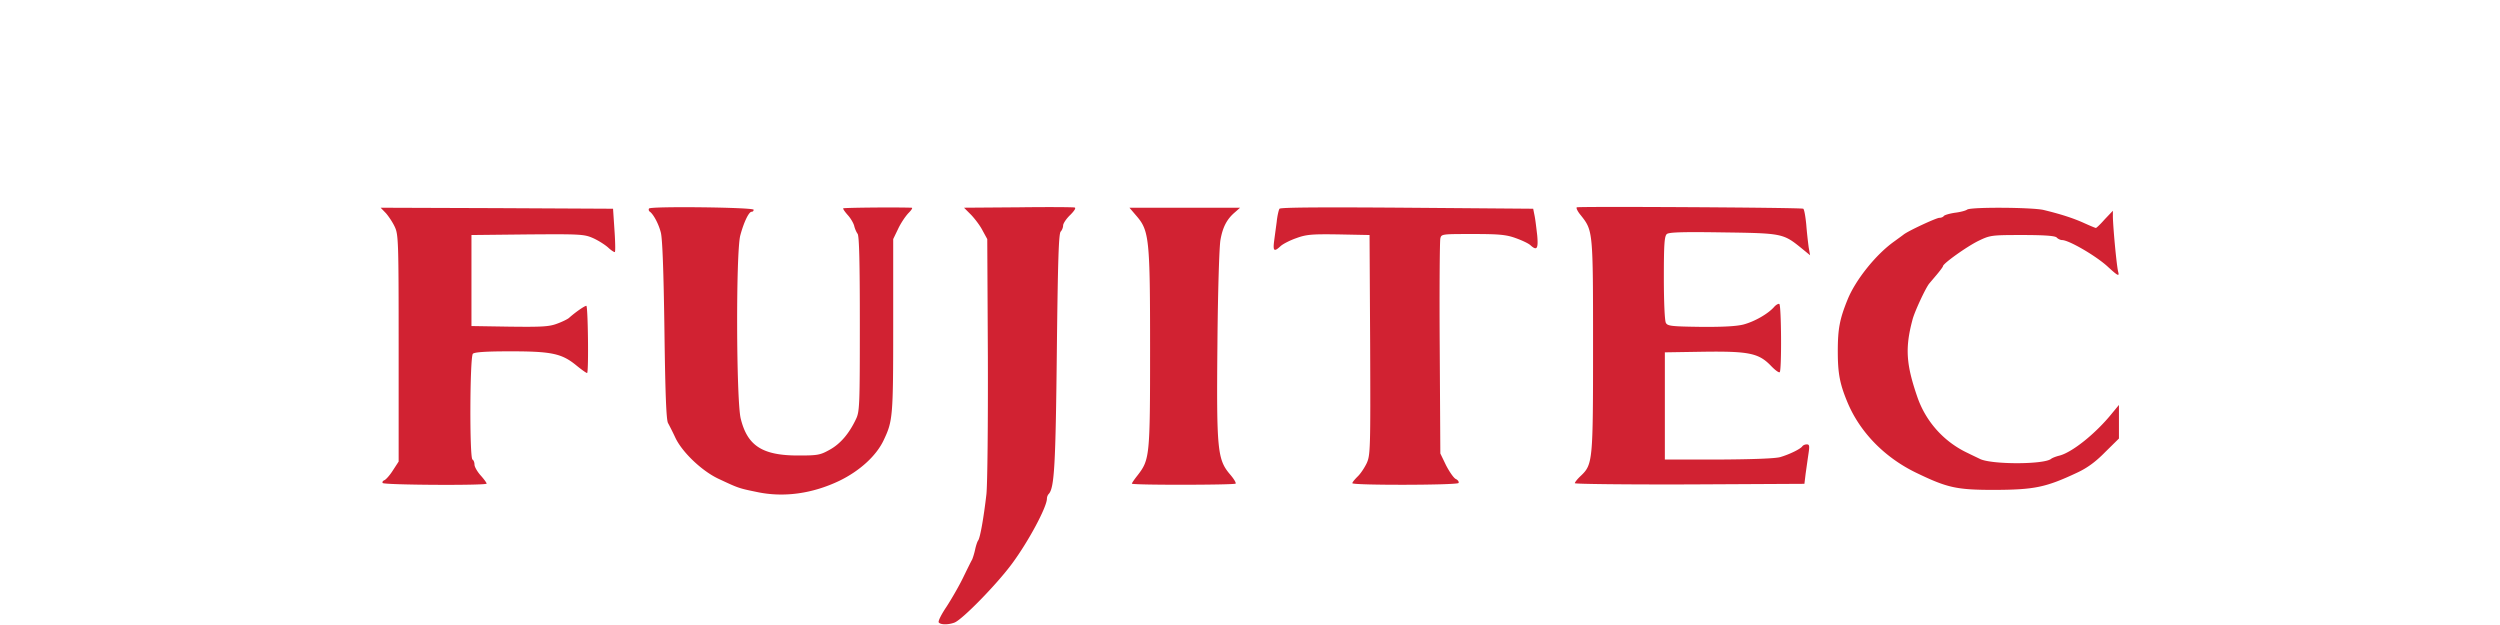 <?xml version="1.0" encoding="UTF-8"?> <svg xmlns="http://www.w3.org/2000/svg" height="625" viewBox="0 -25.671 225.052 80.898" width="2500"><path d="m34.742 1.32c-.078.105-.052.288.079.393.471.314 1.152 1.57 1.44 2.697.21.733.366 5 .471 12.645.105 8.168.236 11.677.471 12.043.157.288.576 1.1.917 1.833.864 1.885 3.43 4.346 5.602 5.367 2.566 1.204 2.618 1.23 4.922 1.702 3.509.76 7.226.235 10.735-1.44 2.644-1.283 4.79-3.247 5.733-5.263 1.178-2.487 1.23-2.984 1.23-14.766v-11.258l.63-1.309c.34-.733.942-1.623 1.334-2.042.393-.392.603-.707.42-.707-2.488-.078-8.745 0-8.85.079-.052.078.21.445.576.864.367.393.733 1.021.838 1.388.078.366.288.837.445 1.047.21.262.288 3.77.288 11.65 0 10.525-.026 11.363-.498 12.332-.89 1.885-2.015 3.194-3.377 3.953-1.257.707-1.57.76-4.11.76-4.634 0-6.572-1.257-7.436-4.792-.576-2.435-.628-21.495-.052-23.694.445-1.675 1.1-3.063 1.466-3.063.157 0 .262-.105.262-.262 0-.314-13.352-.471-13.536-.157zm47.755-.157-6.99.052.916.917c.497.523 1.178 1.414 1.492 2.042l.602 1.1.079 15.315c.026 8.719-.053 16.337-.184 17.673-.34 2.984-.811 5.68-1.073 6.021-.105.131-.288.681-.393 1.178s-.288 1.074-.393 1.31c-.13.209-.654 1.282-1.178 2.356s-1.492 2.749-2.12 3.717c-.655.97-1.126 1.885-1.021 2.043.209.314 1.204.34 2.042.026 1.02-.393 5.498-4.975 7.461-7.645 2.147-2.906 4.503-7.33 4.503-8.404 0-.21.105-.471.236-.602.733-.786.89-3.797 1.047-18.51.131-11.572.236-15.185.498-15.447.157-.157.314-.524.314-.786s.419-.89.916-1.361c.524-.524.786-.916.576-.969-.157-.052-3.456-.078-7.33-.026zm33.852.183c-.105.131-.288.917-.367 1.702-.105.786-.262 1.937-.34 2.54-.157 1.256.026 1.361.838.602.314-.288 1.23-.76 2.068-1.047 1.283-.472 2.042-.524 5.472-.472l3.98.079.078 14.216c.052 13.536.026 14.269-.445 15.316-.288.602-.812 1.388-1.178 1.728-.367.367-.681.733-.681.864 0 .288 13.535.262 13.745-.026.078-.157-.079-.393-.367-.524-.288-.157-.837-.968-1.256-1.78l-.733-1.519-.079-13.614c-.052-7.488 0-13.876.079-14.216.13-.576.209-.576 4.189-.576 3.377 0 4.32.078 5.55.524.812.288 1.65.68 1.911.916.838.76 1.047.497.89-1.257-.104-.89-.235-2.042-.34-2.54l-.183-.916-16.311-.13c-10.708-.08-16.363-.053-16.52.13zm38.486-.183c-.131.052.078.524.523 1.047 1.571 1.99 1.571 2.016 1.571 16.887 0 14.95-.026 15.342-1.597 16.834-.419.393-.759.812-.759.943 0 .105 6.676.183 14.87.157l14.845-.078.158-1.31c.104-.733.261-1.858.366-2.565.157-1.021.131-1.23-.21-1.23-.235 0-.47.104-.575.235-.21.34-1.624 1.047-2.88 1.414-.681.183-3.535.288-7.985.314h-6.938v-13.876l4.974-.079c5.917-.078 7.174.184 8.744 1.807.55.576 1.048.942 1.152.838.262-.262.21-8.666-.052-8.823-.105-.079-.445.104-.707.418-.785.864-2.46 1.833-3.9 2.226-.891.236-2.671.34-5.577.314-3.797-.052-4.294-.105-4.504-.524-.157-.261-.261-2.88-.261-5.812 0-4.424.078-5.42.392-5.681.288-.236 2.069-.288 7.253-.21 7.644.105 7.801.131 10.132 2.016l1.152.943-.184-1.047a58.468 58.468 0 0 1 -.314-2.959c-.105-1.047-.262-1.963-.393-2.016-.21-.157-28.877-.314-29.296-.183zm-154.155.759c.367.42.89 1.205 1.153 1.78.47.995.497 1.938.497 15.71v14.66l-.733 1.126c-.393.629-.89 1.179-1.1 1.283-.209.079-.314.236-.235.367.157.262 13.457.34 13.457.078 0-.104-.34-.576-.786-1.073-.418-.471-.785-1.1-.785-1.388 0-.261-.105-.576-.262-.654-.393-.236-.34-13.3.053-13.693.209-.21 1.675-.314 4.87-.314 5.366 0 6.65.288 8.534 1.833.707.576 1.336 1.02 1.388.968.21-.235.105-8.692-.105-8.692-.235 0-1.466.864-2.251 1.571-.184.157-.864.498-1.519.733-1.021.393-1.964.445-6.152.393l-4.949-.079v-11.781l7.279-.079c6.911-.052 7.33-.026 8.508.498.681.314 1.545.864 1.938 1.23s.785.602.838.55c.078-.078.052-1.361-.053-2.854l-.183-2.749-15.028-.078-15.054-.053zm97.159.367c1.649 1.911 1.754 2.984 1.754 17.306 0 13.797-.053 14.216-1.597 16.232-.42.523-.76 1.02-.76 1.1 0 .209 13.222.183 13.431 0 .079-.105-.235-.629-.733-1.205-1.623-1.911-1.754-3.142-1.623-16.887.052-6.597.236-12.645.393-13.457.288-1.65.838-2.696 1.859-3.56l.68-.603h-14.321zm107.525-.838c-.21.157-.942.34-1.623.419-.68.105-1.309.288-1.414.419-.078.13-.34.235-.576.235-.392 0-4.058 1.702-4.634 2.173-.13.105-.68.498-1.178.864-2.409 1.702-5.053 5.027-6.074 7.567-1.021 2.513-1.257 3.796-1.257 6.676 0 2.854.262 4.215 1.23 6.545 1.598 3.875 4.792 7.174 8.902 9.164 4.058 1.963 5.237 2.225 10.159 2.225 5.157-.026 6.623-.314 10.734-2.252 1.283-.602 2.356-1.387 3.587-2.644l1.78-1.754v-4.346l-.864 1.047c-2.147 2.67-5.236 5.132-6.886 5.524-.418.105-.89.288-1.047.42-.969.732-7.697.732-9.19 0-.261-.132-.942-.446-1.518-.734a12.52 12.52 0 0 1 -6.597-7.304c-1.44-4.19-1.598-6.31-.629-9.95.236-.994 1.702-4.136 2.173-4.712.131-.157.576-.68.995-1.178s.786-.995.786-1.073c0-.34 3.089-2.54 4.581-3.273 1.519-.733 1.676-.76 5.681-.76 2.933 0 4.216.106 4.451.315.157.183.498.34.707.34.864 0 4.294 1.99 5.839 3.378 1.335 1.23 1.57 1.361 1.44.811-.21-.654-.681-5.786-.707-7.2v-.785l-1.048 1.1c-.55.628-1.073 1.126-1.152 1.126s-.759-.288-1.518-.629c-1.44-.654-3.09-1.178-5.263-1.702-1.492-.34-9.32-.392-9.87-.052z" fill="#d12232"></path></svg> 